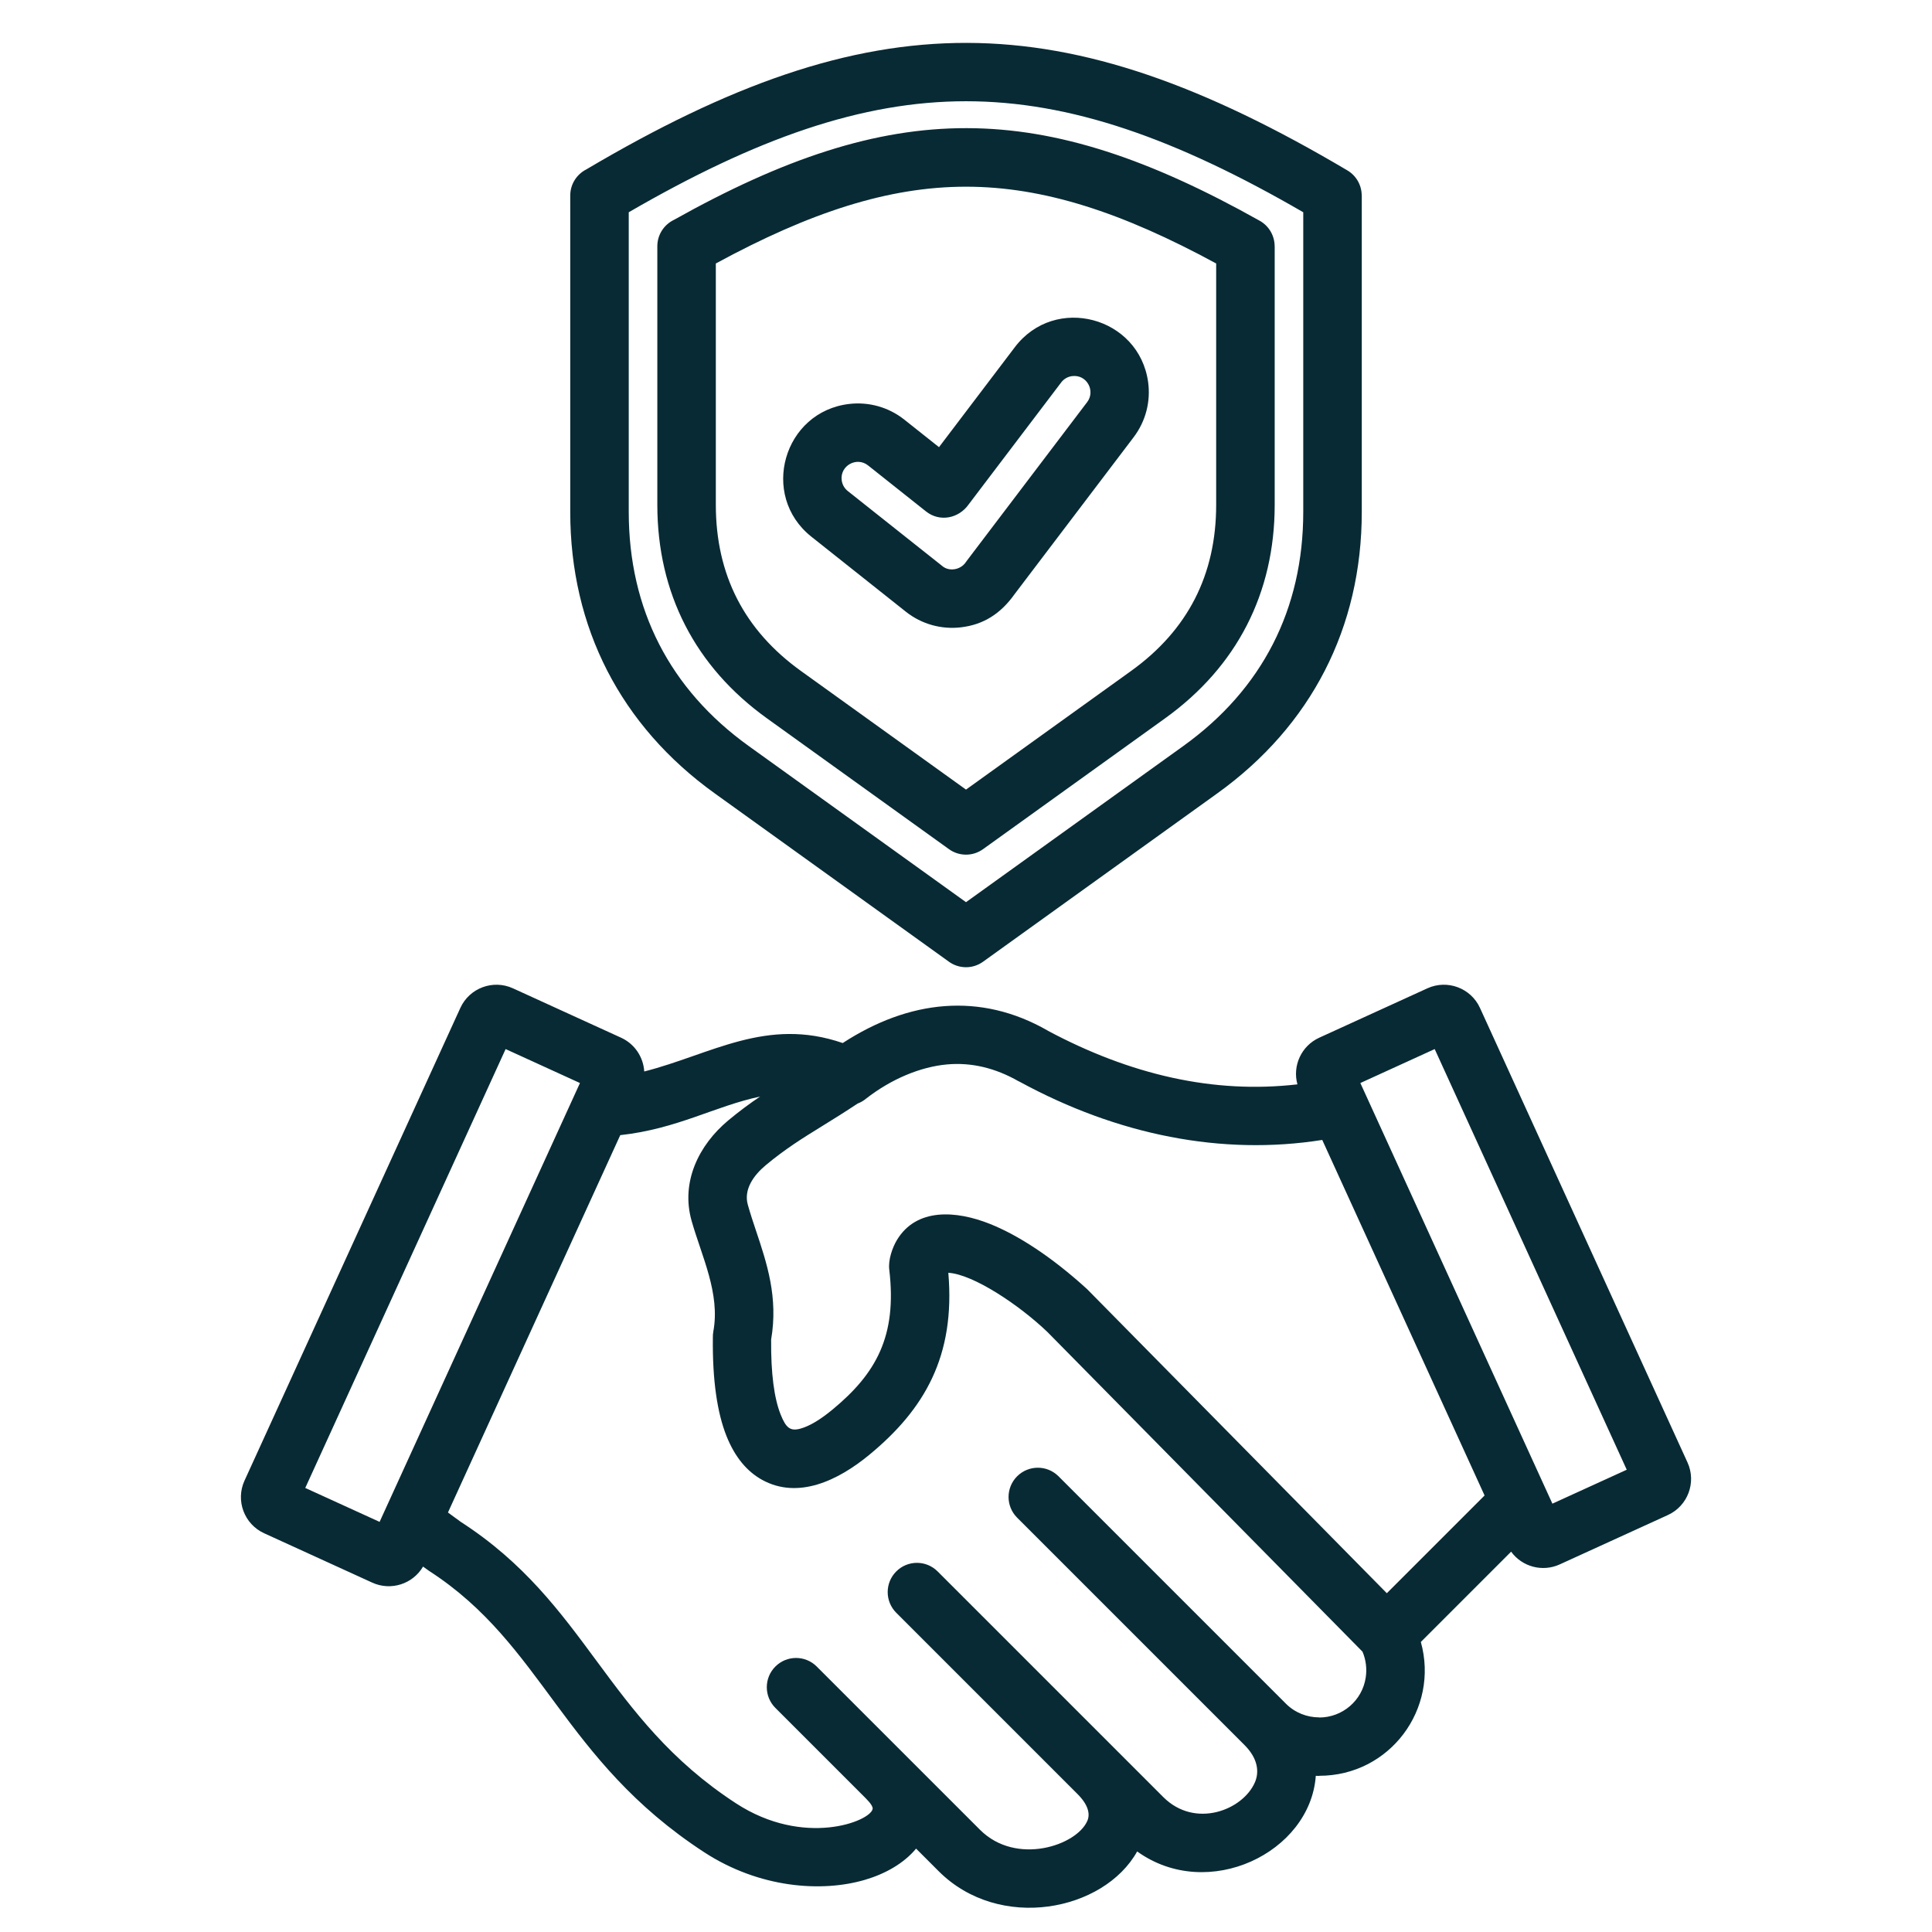 <svg xmlns="http://www.w3.org/2000/svg" xmlns:xlink="http://www.w3.org/1999/xlink" width="500" zoomAndPan="magnify" viewBox="0 0 375 375" height="500" preserveAspectRatio="xMidYMid meet" version="1.2"><g id="3521fd02c0"><path style=" stroke:none;fill-rule:evenodd;fill:#082a34;fill-opacity:1;" d="M 113.789 32.891 C 169.355 0.008 206 0.203 261.523 33.074 C 263.312 34.133 264.305 36.02 264.309 37.957 L 264.32 37.957 L 264.32 99.355 C 264.32 121.793 254.523 140.879 236.289 153.984 L 190.805 186.672 C 188.746 188.156 186.023 188.055 184.094 186.602 L 138.715 153.984 C 120.477 140.875 110.684 121.793 110.684 99.355 L 110.684 37.957 C 110.684 35.746 111.945 33.832 113.789 32.891 Z M 256.055 201.422 L 277.055 191.832 C 280.922 190.066 285.5 191.773 287.262 195.637 L 327.543 283.859 C 329.309 287.723 327.602 292.301 323.738 294.066 L 302.738 303.652 C 299.379 305.188 295.438 304.109 293.305 301.18 L 275.785 318.703 C 279.398 331.684 269.777 344.68 256.059 344.68 L 256.059 344.699 C 255.84 344.699 255.617 344.699 255.395 344.691 C 254.328 359.609 234.441 369.242 220.723 359.363 C 214.281 370.922 194.02 375.023 182.188 363.191 L 177.812 358.816 C 175.41 361.699 171.828 363.711 167.918 364.863 C 159.516 367.348 147.402 366.504 136.68 359.516 C 109.062 341.516 105.562 319.297 83.305 304.926 C 83.121 304.809 82.699 304.504 82.113 304.074 C 80.133 307.465 75.871 308.836 72.262 307.191 L 51.262 297.602 C 47.398 295.836 45.691 291.258 47.457 287.395 L 89.352 195.641 C 91.113 191.777 95.691 190.066 99.559 191.832 L 120.559 201.422 C 123.199 202.629 124.875 205.18 125.047 207.973 C 137.988 204.684 148.762 197.344 163.57 202.453 C 176.41 194.105 190.234 192.5 203.379 200.047 L 203.375 200.059 C 219.398 208.613 235.559 212.355 251.828 210.473 C 250.832 206.863 252.598 203 256.055 201.422 Z M 288.156 290.27 L 256.648 221.262 C 237.184 224.344 216.938 220.324 197.902 209.961 L 197.754 209.879 L 197.746 209.895 C 193.234 207.305 188.574 206.172 183.809 206.605 C 178.629 207.074 172.941 209.461 168.074 213.266 C 167.59 213.668 167.039 213.984 166.457 214.203 C 164.055 215.805 161.734 217.242 159.531 218.605 C 155.781 220.922 152.418 223.004 148.617 226.176 C 146.289 228.121 144.305 230.879 145.156 233.863 C 145.68 235.711 146.184 237.219 146.691 238.73 C 148.867 245.223 151.078 251.82 149.676 260.008 C 149.617 266.68 150.285 271.441 151.516 274.543 C 152.547 277.125 153.363 277.852 155.379 277.293 C 157.137 276.805 159.227 275.547 161.551 273.629 C 170.051 266.621 174.141 259.344 172.605 246.43 C 172.379 244.562 173.195 242.168 174.109 240.66 C 177.891 234.426 185.562 234.934 192.148 237.562 C 197.527 239.707 204.035 243.867 210.98 250.195 C 211.125 250.328 211.262 250.465 211.391 250.609 L 269.184 309.242 Z M 278.473 203.625 L 264.043 210.215 L 301.32 291.859 L 315.75 285.273 Z M 112.57 210.215 L 98.141 203.625 L 59.25 288.809 L 73.68 295.395 Z M 120.391 220.332 L 86.949 293.574 C 88.25 294.539 89.227 295.258 89.43 295.391 C 114.113 311.32 117.387 333.426 142.848 350.02 C 156.066 358.637 168.965 353.508 169.379 351.109 C 169.445 350.727 169.039 350.043 168.023 349.027 L 150.5 331.504 C 148.281 329.285 148.281 325.688 150.5 323.473 C 152.715 321.254 156.312 321.254 158.527 323.473 L 190.219 355.16 C 197.254 362.199 209.043 358.199 211.066 353.395 C 211.633 352.047 211.191 350.27 209.164 348.242 L 173.965 313.039 C 171.746 310.82 171.746 307.227 173.965 305.012 C 176.18 302.793 179.777 302.793 181.992 305.012 L 225.793 348.812 C 231.969 354.988 241.238 351.344 243.574 345.957 C 244.484 343.859 244.102 341.254 241.562 338.715 L 197.426 294.578 C 195.207 292.359 195.207 288.766 197.426 286.547 C 199.645 284.332 203.238 284.328 205.457 286.547 L 249.594 330.684 C 251.367 332.457 253.711 333.344 256.059 333.344 L 256.059 333.367 C 260.555 333.367 264.414 330.086 265.086 325.609 C 265.344 323.914 265.133 322.168 264.461 320.59 L 203.32 258.555 C 197.895 253.344 188.926 247.336 184.07 247.047 C 185.453 263.219 179.449 273.539 168.738 282.371 C 162.641 287.398 154.91 291.066 147.957 287.254 C 145.012 285.641 142.645 282.84 141.004 278.715 C 139.227 274.246 138.266 267.957 138.367 259.609 C 138.359 259.223 138.387 258.832 138.457 258.434 C 139.82 251.059 136.207 243.887 134.242 236.973 C 132.102 229.449 135.621 222.258 141.34 217.484 C 143.504 215.68 145.527 214.191 147.539 212.836 C 138.668 214.73 131.523 219.105 120.391 220.332 Z M 157.488 104.172 L 175.793 118.707 C 178.93 121.203 182.781 122.191 186.465 121.77 C 190.926 121.262 194.266 119.074 196.93 115.324 L 220.031 84.875 C 222.453 81.684 223.352 77.828 222.852 74.176 C 221.105 61.473 204.785 57.098 196.98 67.387 L 182.258 86.793 L 175.543 81.461 C 172.406 78.969 168.555 77.98 164.871 78.402 C 152.082 79.863 147.387 96.141 157.488 104.172 Z M 163.371 93.18 C 163.461 93.984 163.859 94.758 164.543 95.301 L 183.016 109.961 C 184.297 110.949 186.48 110.625 187.492 109.078 L 187.496 109.078 L 187.734 108.746 L 211.023 78.043 C 212.664 75.883 210.957 72.613 208.059 73.008 C 207.262 73.117 206.508 73.531 205.984 74.219 L 188.016 97.906 C 186.105 100.625 182.414 101.395 179.73 99.262 L 168.488 90.336 C 166.305 88.598 163.047 90.355 163.367 93.18 Z M 130.773 42.695 C 128.887 43.617 127.586 45.555 127.586 47.801 L 127.586 97.965 C 127.586 115.121 134.918 129.406 148.867 139.43 L 184.094 164.75 C 186.02 166.203 188.742 166.305 190.805 164.824 L 226.137 139.43 C 240.082 129.406 247.418 115.121 247.418 97.965 L 247.418 47.801 L 247.41 47.801 C 247.406 45.816 246.363 43.891 244.512 42.852 C 201.934 18.965 173.363 18.848 130.777 42.695 Z M 187.5 36.238 C 172.457 36.238 157.23 41.207 138.941 51.141 L 138.941 97.965 C 138.941 111.562 144.449 122.32 155.477 130.246 L 187.5 153.262 L 219.523 130.246 C 230.555 122.32 236.059 111.562 236.059 97.965 L 236.059 51.141 C 217.77 41.207 202.543 36.238 187.5 36.238 Z M 187.5 19.652 C 167.281 19.652 146.824 26.836 122.039 41.199 L 122.039 99.355 C 122.039 118.234 130.008 133.793 145.324 144.801 L 187.5 175.113 L 229.68 144.801 C 244.996 133.793 252.961 118.234 252.961 99.355 L 252.961 41.199 C 228.176 26.836 207.719 19.652 187.5 19.652 Z M 187.5 19.652 "/></g></svg>